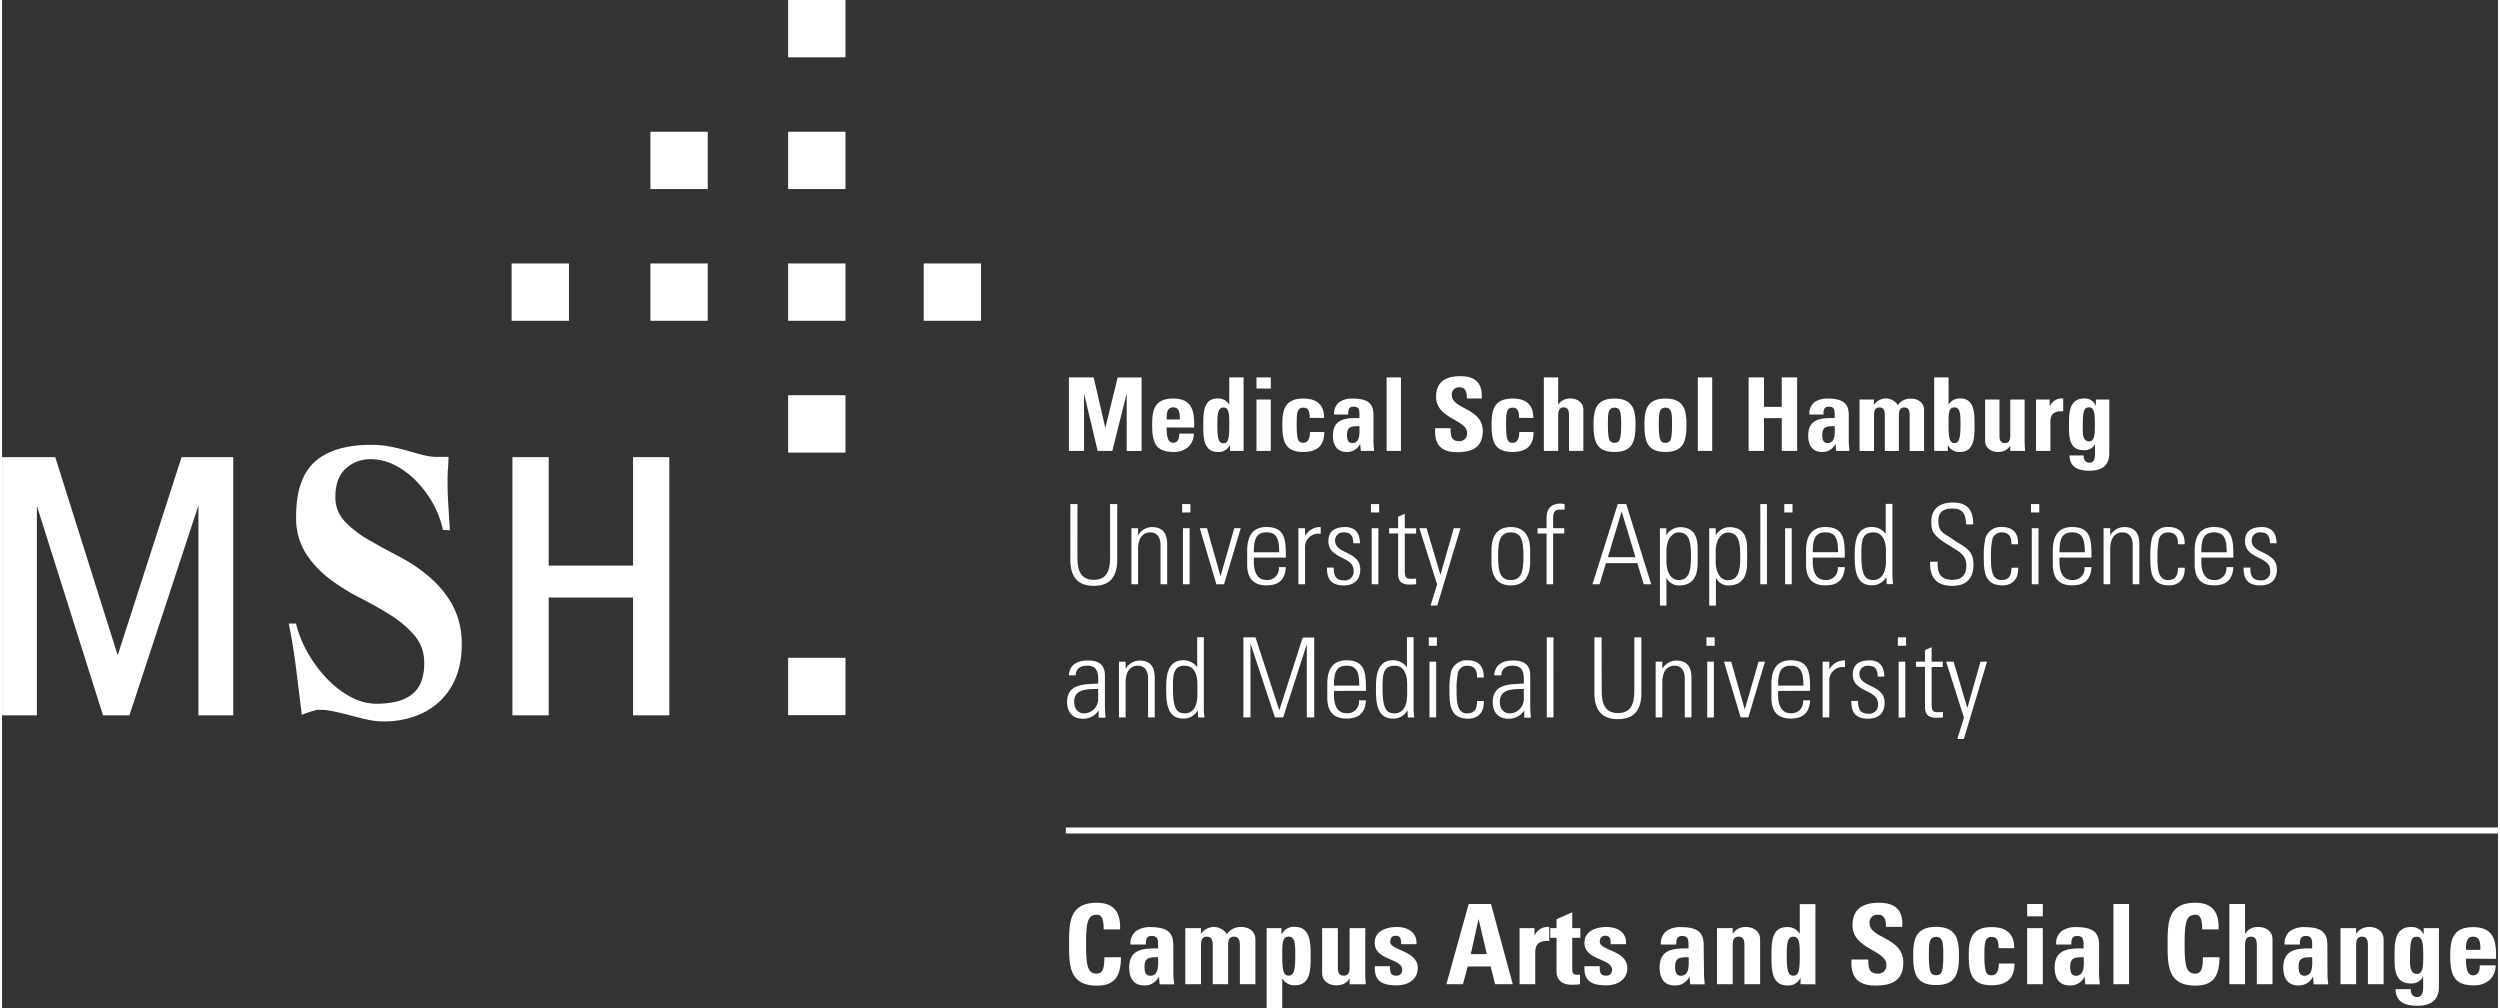 <?xml version="1.0"?>
<svg xmlns="http://www.w3.org/2000/svg" viewBox="0 0 671.44 271.26" width="300" height="121"><rect x="0" y="0" width="671.44" height="271.26" fill="#333333" stroke="none"/><defs><style>.cls-1{fill:#fff}</style></defs><g id="Ebene_2" data-name="Ebene 2"><g id="Ebene_1-2" data-name="Ebene 1"><path class="cls-1" d="M120.47 142.64q-.18-3.12-.4-6.47c-.14-2.23-.22-4.38-.22-6.47 0-1.15 0-2.26.09-3.34s.12-2.23.18-3.45h-3.18a14.65 14.65 0 01-3.62-.49c-1.29-.32-2.68-.7-4.15-1.13s-3-.81-4.67-1.13a26.07 26.07 0 00-5.12-.49q-10.25 0-15.27 4.58t-5 14.73a17.86 17.86 0 002.56 9.81 26.74 26.74 0 006.4 6.9 54.45 54.45 0 008.3 5.18q4.45 2.26 8.29 4.69A28.74 28.74 0 01111 171a11 11 0 012.56 7.39 13.25 13.25 0 01-.93 5.34A8 8 0 01110 187a11 11 0 01-4.1 1.78 24 24 0 01-5.3.54 14.41 14.41 0 01-6.79-1.83 25.56 25.56 0 01-6.4-4.91 35 35 0 01-5.16-6.95 30.73 30.73 0 01-3.18-7.88h-1.93q1.24 6.25 2 12.4t1.5 12.19a5.39 5.39 0 011-.43l1.28-.43 1.24-.38a3.47 3.47 0 01.92-.16 20.16 20.16 0 014.42.49c1.47.32 2.92.68 4.36 1.07s2.9.76 4.37 1.08a20.07 20.07 0 004.41.49 24.49 24.49 0 008.65-1.46 18.81 18.81 0 006.62-4.1 18.27 18.27 0 004.24-6.41 22.62 22.62 0 001.5-8.42 22 22 0 00-2.52-11 27.84 27.84 0 00-6.31-7.6 44.82 44.82 0 00-8.16-5.45q-4.36-2.27-8.16-4.47a27.12 27.12 0 01-6.31-4.91 9.28 9.28 0 01-2.52-6.58q0-5.07 2.78-7.6a9.69 9.69 0 016.75-2.54 14.24 14.24 0 016.27 1.51 21.62 21.62 0 015.69 4.1 28.69 28.69 0 014.59 6 26.3 26.3 0 012.87 7.44zm49.28-19.66v29.17h-22.69v-29.17h-9.76v69.46h9.76v-31.7h22.69v31.7h9.75v-69.46h-9.75zm-121.46 0l-17.18 53.3-16.8-53.3H0v69.46h9.37v-56.36l17.79 56.36h7.1l18.57-56.48v56.48h9.37v-69.46H48.29zM226.9 35.44v15.43h-15.43V35.44h15.43zm-37.06 0v15.43h-15.42V35.44h15.42zM226.9 0v15.43h-15.43V0h15.43zm0 70.88v15.43h-15.43V70.88h15.43zm36.47 0v15.43h-15.43V70.88h15.43zm-73.53 0v15.43h-15.42V70.88h15.42zm-37.33 0v15.43h-15.43V70.88h15.43zm74.39 35.44v15.43h-15.43v-15.43h15.43zm0 70.64v15.43h-15.43v-15.43h15.43zm60.1-55.65v-19.78h6.66l3.11 13.47h.06l3.29-13.46h6.43v19.78h-4v-15.27h-.06l-3.81 15.26h-3.94l-3.62-15.26h-.05v15.26zm26.29-6.31c0 1.65.06 4.11 1.76 4.11 1.37 0 1.64-1.31 1.64-2.46h3.92a5 5 0 01-1.48 3.59 5.8 5.8 0 01-4.08 1.34c-5 0-5.65-3-5.65-7.37 0-3.78.55-7 5.65-7s5.78 3.37 5.64 7.81zm3.54-2.16c0-1.34.05-3.26-1.78-3.26s-1.76 2.08-1.76 3.26zm13.5 8.47v-1.53h-.05a3.29 3.29 0 01-3.26 1.81c-4 0-3.86-4.44-3.86-7.29s-.11-7.1 3.78-7.1a3.41 3.41 0 013.15 1.59h.05v-7.26H334v19.78zm-.19-7c0-2.76 0-4.68-1.56-4.68s-1.64 1.92-1.64 4.68c0 3.48.24 4.93 1.64 4.93s1.56-1.49 1.56-4.97zm11.18-12.78v3h-3.86v-3zm0 19.78h-3.86v-13.83h3.86zm10.47-8.9c0-2-.52-2.74-1.73-2.74-1.64 0-1.78 1.45-1.78 4.33 0 4.22.36 5.12 1.78 5.12 1.21 0 1.78-1.09 1.78-2.9h3.86c0 3.75-2 5.37-5.64 5.37-5 0-5.64-3-5.64-7.37 0-3.78.54-7 5.64-7 3.56 0 5.59 1.59 5.59 5.21zm17.15 6.33c0 .85.11 1.73.19 2.57h-3.59l-.17-1.83h-.05a3.85 3.85 0 01-3.62 2.11c-2.68 0-3.67-2-3.67-4.41 0-4.58 3.54-4.77 7.13-4.71v-1.07c0-1.18-.17-2-1.57-2s-1.45 1-1.45 2.11h-3.78a3.78 3.78 0 011.43-3.37 6 6 0 013.61-.91c4.91 0 5.54 2.11 5.54 4.63zm-7.13-1.74c0 1 .17 2.19 1.43 2.19 2.27 0 1.92-3.06 1.92-4.57-1.92.09-3.35-.07-3.35 2.38zm14.52-15.47v19.78h-3.86v-19.78zm15.07 20.11c-5.12 0-6.08-3-5.86-6.44h4.14c0 1.9.08 3.48 2.35 3.48a2 2 0 002.08-2.24c0-3.56-8.33-3.78-8.33-9.67 0-3.1 1.48-5.57 6.53-5.57 4 0 6 1.81 5.75 6h-4c0-1.48-.24-3-1.92-3a1.92 1.92 0 00-2.13 2.11c0 3.76 8.33 3.43 8.33 9.65-.03 5.04-3.79 5.68-6.94 5.68zm16.71-9.23c0-2-.52-2.74-1.72-2.74-1.65 0-1.78 1.45-1.78 4.33 0 4.22.35 5.12 1.78 5.12 1.2 0 1.78-1.09 1.78-2.9H412c0 3.75-2 5.37-5.64 5.37-5 0-5.65-3-5.65-7.37 0-3.78.55-7 5.65-7 3.56 0 5.59 1.59 5.59 5.21zm13.43 8.9v-9.53c0-1.23-.22-2.19-1.45-2.19s-1.46 1-1.46 2.19v9.53h-3.86v-19.78h3.86v7.35h.06a3.17 3.17 0 011.37-1.29 4.1 4.1 0 011.89-.39c1.83 0 3.45 1.1 3.45 3v11.09zm6.6-7.09c0-3.78.55-7 5.64-7s5.65 3.24 5.65 7c0 4.33-.66 7.37-5.65 7.37s-5.64-3.04-5.64-7.37zm7.43-.22c0-2.88-.14-4.33-1.79-4.33S432 111.12 432 114c0 4.22.36 5.12 1.78 5.12s1.79-.9 1.79-5.12zm6.27.22c0-3.78.55-7 5.64-7s5.65 3.24 5.65 7c0 4.33-.66 7.37-5.65 7.37s-5.64-3.04-5.64-7.37zm7.42-.22c0-2.88-.13-4.33-1.78-4.33s-1.78 1.45-1.78 4.33c0 4.22.36 5.12 1.78 5.12s1.78-.9 1.78-5.12zm10.8-12.47v19.78h-3.87v-19.78zm18.71 7.92v-7.92h4.14v19.78h-4.14v-8.82H474v8.82h-4.14v-19.78H474v7.92zm18.03 9.29c0 .85.11 1.73.19 2.57h-3.59l-.16-1.83h-.06a3.84 3.84 0 01-3.62 2.11c-2.68 0-3.67-2-3.67-4.41 0-4.58 3.54-4.77 7.13-4.71v-1.07c0-1.18-.17-2-1.57-2s-1.45 1-1.45 2.11h-3.78a3.78 3.78 0 011.43-3.37 6 6 0 013.61-.91c4.91 0 5.54 2.11 5.54 4.63zm-7.13-1.74c0 1 .17 2.19 1.43 2.19 2.27 0 1.92-3.06 1.92-4.57-1.92.09-3.35-.07-3.35 2.38zm13.89-8.12h.06a3.79 3.79 0 016.38.12 4.1 4.1 0 013.59-1.76c1.84 0 3.46 1.1 3.46 3v11.09h-3.87v-9.53c0-1.23-.22-2.19-1.45-2.19s-1.45 1-1.45 2.19v9.53h-3.78v-9.53c0-1.23-.22-2.19-1.45-2.19s-1.46 1-1.46 2.19v9.53h-3.89v-13.85h3.86zm16.22-7.35h3.87v7.26h.05a3.39 3.39 0 013.15-1.59c3.89 0 3.78 4.31 3.78 7.1s.14 7.29-3.86 7.29a3.29 3.29 0 01-3.26-1.81h-.06v1.53h-3.67zm7.07 12.74c0-2.76 0-4.68-1.64-4.68s-1.56 1.92-1.56 4.68c0 3.48.24 4.93 1.56 4.93s1.64-1.45 1.64-4.93zm13.4 5.65h-.06a3.15 3.15 0 01-1.37 1.28 4 4 0 01-1.89.39c-1.83 0-3.45-1.1-3.45-3v-11.11h3.86v9.59c0 1.23.22 2.13 1.46 2.13s1.45-.9 1.45-2.13v-9.59h3.86v11.09c0 .91.06 1.84.14 2.74h-4zm10.6-12.44v1.78h.06a3.49 3.49 0 013.58-2.06v3.46c-3.39-.22-3.45 1.75-3.45 3.12v7.53h-3.86v-13.83zm16.03 0v14.41c0 1 0 4.74-5.26 4.74-2.88 0-5.35-.74-5.43-4.11H560a2.4 2.4 0 00.33 1.4 1.5 1.5 0 001.29.55c1 0 1.42-.91 1.42-2.31v-2.65a3.2 3.2 0 01-2.93 1.61c-4.25 0-4.06-3.89-4.06-7s.06-6.91 4.09-6.91a3.16 3.16 0 013.09 1.89h.06v-1.61zm-5.45 11.26c1.39 0 1.58-1.45 1.58-4.38s-.13-4.77-1.56-4.77-1.7 1-1.7 5.23c0 1.29-.19 3.92 1.68 3.92zm-272.14 30.43c0 2.81 0 6.81 4.4 6.81s4.39-4 4.39-6.81V135.6H300v15c0 5.56-2.93 7-6.3 7s-6.31-1.47-6.31-7v-15h1.91zm16.32 8.01h-1.79v-15.09h1.79v1.85h.06a4.35 4.35 0 013.65-2.15c3.73 0 4.12 2.78 4.12 4.75v10.64h-1.79v-10.55c0-1.76-.69-3.41-2.78-3.41-1.62 0-3.26 1.11-3.26 4.48zm11.86-19.31v-2.27h2.22v2.27zm.21 19.31v-15.09h1.8v15.09zm10.08-2.27h.06l3.67-12.82h1.74l-4.49 15.09h-2.06l-4.48-15.09h1.94zm8.99-4.91v1.16c0 2.09.57 4.87 3.41 4.87a3.09 3.09 0 003.32-3.46h1.88c-.21 3.64-2.18 4.9-5.2 4.9-2.6 0-5.2-1-5.2-5.62v-3.71c0-4.36 1.82-6.36 5.2-6.36 5.2 0 5.2 3.73 5.2 8.22zm6.82-1.44c0-3.35-.54-5.35-3.41-5.35s-3.41 2-3.41 5.35zm6.96-4.44h.06a4.57 4.57 0 014.15-2.33v1.82a3.6 3.6 0 00-4.21 3.86v9.71h-1.79v-15.09h1.79zm10.4 13.36c-3.26 0-4.54-1.59-4.51-4.78h1.82c0 2.06.48 3.43 2.78 3.43a2.34 2.34 0 002.57-2.66c0-3.94-6.78-2.93-6.78-7.92 0-2.78 1.91-3.76 4.54-3.76 3 0 3.94 2.06 3.94 4.36h-1.76c-.09-1.91-.6-2.93-2.63-2.93a2.15 2.15 0 00-2.3 2.18c0 3.77 6.78 2.75 6.78 7.8 0 2.8-1.64 4.28-4.45 4.28zm7.32-19.61v-2.27h2.21v2.27zm.21 19.31v-15.09h1.79v15.09zm4.69-13.66v-1.43h2.42V139l1.79-.78v3.89h3.05v1.43h-3.05v9.68c0 2 .21 2.48 1.65 2.48a9 9 0 001.4-.08v1.55a15.72 15.72 0 01-1.7.09c-2.42 0-3.14-1.08-3.14-2.93v-10.81zm12.91 13.69l-4.78-15.12h1.94l3.68 12.37h.1l3.55-12.37h1.8l-6.25 20.8h-1.8zm14.62-5.95V148c0-3.91 1.67-6.21 5.2-6.21s5.2 2.3 5.2 6.21v3.26c0 3.92-1.68 6.22-5.2 6.22s-5.2-2.3-5.2-6.22zm1.79-1.64c0 3.94.45 6.42 3.41 6.42s3.4-2.48 3.4-6.42-.44-6.4-3.4-6.4-3.41 2.48-3.41 6.4zm13.03-6.1h-2.42v-1.43h2.42v-2.55c0-1.43.21-4.06 3.85-4.06a9 9 0 011 .12v1.49H419c-1.74 0-1.74 1.56-1.74 2.42v2.58h3v1.43h-3v13.66h-1.76zm21.43-7.92l6.72 21.58h-2l-1.73-5.68h-8.46l-1.7 5.68h-1.92l6.82-21.58zm2.48 14.29l-3.68-12.2h-.06l-3.67 12.2zm8.28-5.98h.06a4.44 4.44 0 013.64-2.09c4.73 0 4.76 4.12 4.76 6.09v3.38c0 3.92-1.35 6.22-5.2 6.22a3.69 3.69 0 01-3.14-2h-.06v7.41H446v-20.8h1.74zm.06 7.05c0 3.44 1.55 5.08 3.2 5.08 2.95 0 3.4-2.48 3.4-6.42s-.45-6.4-3.4-6.4c-1.17 0-3.2 1.32-3.2 5.05zm13.25-7.05h.06a4.44 4.44 0 013.64-2.09c4.73 0 4.76 4.12 4.76 6.09v3.38c0 3.92-1.35 6.22-5.2 6.22a3.69 3.69 0 01-3.14-2h-.06v7.41h-1.8v-20.8H461zm0 7.09c0 3.44 1.55 5.08 3.2 5.08 2.95 0 3.4-2.48 3.4-6.42s-.45-6.4-3.4-6.4c-1.17 0-3.2 1.32-3.2 5.05zm12 6.18V135.6h1.79v21.58zm6.46-19.31v-2.27h2.21v2.27zm.21 19.31v-15.09h1.79v15.09zm7.44-7.18v1.16c0 2.09.57 4.87 3.4 4.87a3.08 3.08 0 003.32-3.46h1.89c-.21 3.64-2.19 4.9-5.21 4.9-2.6 0-5.2-1-5.2-5.62v-3.71c0-4.36 1.83-6.36 5.2-6.36 5.21 0 5.21 3.73 5.21 8.22zm6.81-1.44c0-3.35-.54-5.35-3.41-5.35s-3.4 2-3.4 5.35zm12.97 6.71h-.06a4.2 4.2 0 01-3.82 2.18c-4.37 0-4.61-4.34-4.61-7.86 0-2.9 0-7.83 4.64-7.83a4.63 4.63 0 013.64 1.79h.06v-8h1.8v18.59a19 19 0 00.18 3H507zm-.09-4.27v-2.7c0-.89 0-5.08-3.37-5.08s-3.23 2.93-3.23 6.46c0 5.62 1.34 6.36 3.29 6.36 1.7-.04 3.31-1.37 3.31-5.04zm21.55-9.93c-.06-2.66-.72-4.27-3.65-4.27-2.33 0-3.79.8-3.79 3.34 0 3.2 1.61 3.29 4.06 5.05 2.66 1.92 5.38 2.48 5.38 6.67 0 3.85-2 5.74-5.73 5.74-4.22 0-6.1-2.27-5.92-6.49h2c0 2.39.18 4.87 4 4.87 2.52 0 3.74-1.34 3.74-3.82 0-2.93-1.94-3.77-5.05-5.68-4.18-2.57-4.36-3.86-4.39-6 0-3.73 2.33-5.29 5.85-5.29 4.49 0 5.44 2.78 5.44 5.89zm12.2 5.35c.09-1.88-.6-3.2-2.66-3.2a2.5 2.5 0 00-2.43 1.73 21.37 21.37 0 00-.41 4.76c0 2.72 0 6.33 2.78 6.33 2.36 0 2.66-1.49 2.75-3.31h1.79c.15 4.06-2.72 4.75-4.13 4.75-5.11 0-5.11-4-5.11-7.77a19.87 19.87 0 01.45-5 4.35 4.35 0 014.54-2.93c2.6 0 4.37 1.46 4.22 4.63zm5.28-8.55v-2.27h2.22v2.27zm.21 19.31v-15.09h1.8v15.09zm7.45-7.18v1.16c0 2.09.56 4.87 3.4 4.87a3.09 3.09 0 003.32-3.46h1.88c-.21 3.64-2.18 4.9-5.2 4.9-2.6 0-5.2-1-5.2-5.62v-3.71c0-4.36 1.83-6.36 5.2-6.36 5.2 0 5.2 3.73 5.2 8.22zm6.81-1.44c0-3.35-.54-5.35-3.41-5.35s-3.4 2-3.4 5.35zm6.84 8.62h-1.79v-15.09h1.79v1.85h.06a4.37 4.37 0 013.65-2.15c3.74 0 4.12 2.78 4.12 4.75v10.64h-1.79v-10.55c0-1.76-.69-3.41-2.78-3.41-1.61 0-3.26 1.11-3.26 4.48zm18.21-10.76c.08-1.88-.6-3.2-2.66-3.2a2.5 2.5 0 00-2.43 1.73 20.77 20.77 0 00-.41 4.76c0 2.72 0 6.33 2.78 6.33 2.36 0 2.66-1.49 2.75-3.31h1.79c.15 4.06-2.72 4.75-4.13 4.75-5.11 0-5.11-4-5.11-7.77a19.87 19.87 0 01.45-5 4.35 4.35 0 014.54-2.93c2.6 0 4.37 1.46 4.22 4.63zm6.3 3.58v1.16c0 2.09.57 4.87 3.41 4.87a3.09 3.09 0 003.32-3.46h1.88c-.21 3.64-2.18 4.9-5.2 4.9-2.6 0-5.2-1-5.2-5.62v-3.71c0-4.36 1.82-6.36 5.2-6.36 5.2 0 5.2 3.73 5.2 8.22zm6.82-1.44c0-3.35-.54-5.35-3.41-5.35s-3.41 2-3.41 5.35zm9.05 8.92c-3.26 0-4.54-1.59-4.51-4.78h1.82c0 2.06.48 3.43 2.78 3.43a2.34 2.34 0 002.57-2.66c0-3.94-6.78-2.93-6.78-7.92 0-2.78 1.91-3.76 4.54-3.76 3 0 3.94 2.06 3.94 4.36h-1.76c-.09-1.91-.6-2.93-2.63-2.93a2.15 2.15 0 00-2.3 2.18c0 3.77 6.78 2.75 6.78 7.8.03 2.8-1.64 4.28-4.45 4.28zM295 191.19h-.06a4.83 4.83 0 01-4.27 2.15c-2.69 0-4.16-1.82-4.16-4.45 0-5.29 5.32-4.75 8.37-5v-1.26c0-2.21-.66-3.55-3.05-3.55-1.64 0-3 .8-3 2.6H287c.15-2.9 2.39-4 5-4 1.53 0 4.69.15 4.69 4v7.59a32 32 0 00.18 3.79H295zm-.12-5.86c-2.57.09-6.46-.21-6.46 3.47 0 1.7.87 3.11 2.72 3.11a3.87 3.87 0 003.74-3.83zm7.38 7.67h-1.79v-15h1.79v1.85h.06a4.38 4.38 0 013.65-2.15c3.73 0 4.12 2.78 4.12 4.75V193h-1.79v-10.51c0-1.76-.69-3.4-2.78-3.4-1.61 0-3.26 1.1-3.26 4.48zm19.4-1.87h-.06a4.2 4.2 0 01-3.83 2.18c-4.36 0-4.6-4.33-4.6-7.86 0-2.9 0-7.83 4.63-7.83a4.67 4.67 0 013.65 1.79h.06v-8h1.79v18.6a18.69 18.69 0 00.18 3h-1.73zm-.09-4.27v-2.69c0-.9 0-5.08-3.38-5.08S315 182 315 185.54c0 5.62 1.35 6.37 3.29 6.37 1.71 0 3.28-1.38 3.28-5.05zm12.37 6.14v-21.54h3.26l6.37 19.54h.06l6.27-19.49h3.1V193h-2v-19.68L344.64 193h-2.21l-6.52-19.72h-.06V193zm24.36-7.13V187c0 2.09.57 4.87 3.41 4.87a3.1 3.1 0 003.32-3.47h1.88c-.21 3.65-2.18 4.9-5.2 4.9-2.6 0-5.2-1-5.2-5.62V184c0-4.37 1.82-6.37 5.2-6.37 5.2 0 5.2 3.74 5.2 8.22zm6.81-1.43c0-3.35-.53-5.35-3.4-5.35s-3.41 2-3.41 5.35zm12.98 6.69h-.06a4.21 4.21 0 01-3.83 2.18c-4.36 0-4.6-4.33-4.6-7.86 0-2.9 0-7.83 4.63-7.83a4.69 4.69 0 013.65 1.79h.06v-8h1.79v18.6a18.69 18.69 0 00.18 3h-1.73zm-.09-4.27v-2.69c0-.9 0-5.08-3.38-5.08s-3.23 2.93-3.23 6.45c0 5.62 1.35 6.37 3.29 6.37 1.7 0 3.32-1.38 3.32-5.05zm5.82-13.12v-2.28H386v2.28zM384 193v-15h1.8v15zm12.79-10.72c.09-1.88-.59-3.19-2.66-3.19a2.49 2.49 0 00-2.42 1.73 20.58 20.58 0 00-.42 4.75c0 2.72 0 6.34 2.78 6.34 2.37 0 2.66-1.5 2.75-3.32h1.8c.15 4.07-2.72 4.75-4.13 4.75-5.11 0-5.11-4-5.11-7.77a20 20 0 01.45-5 4.36 4.36 0 014.54-2.93c2.6 0 4.37 1.47 4.22 4.63zm12.71 8.91h-.06a4.84 4.84 0 01-4.28 2.15c-2.69 0-4.15-1.82-4.15-4.45 0-5.29 5.32-4.75 8.37-5v-1.26c0-2.21-.66-3.55-3.05-3.55-1.65 0-3 .8-3 2.6h-1.91c.15-2.9 2.39-4 5-4 1.52 0 4.69.15 4.69 4v7.59a32 32 0 00.18 3.79h-1.79zm-.12-5.86c-2.57.09-6.46-.21-6.46 3.47 0 1.7.87 3.11 2.72 3.11a3.88 3.88 0 003.74-3.83zm6.18 7.67v-21.54h1.8V193zm14.77-8c0 2.81 0 6.82 4.39 6.82s4.39-4 4.39-6.82v-13.54H441v15c0 5.56-2.93 7-6.31 7s-6.31-1.46-6.31-7v-15h1.92zm16.31 8h-1.79v-15h1.79v1.85h.06a4.39 4.39 0 013.65-2.15c3.74 0 4.13 2.78 4.13 4.75V193h-1.8v-10.51c0-1.76-.69-3.4-2.78-3.4-1.61 0-3.26 1.1-3.26 4.48zm11.87-19.26v-2.28h2.21v2.28zm.21 19.3V178h1.79v15zm10.07-2.27h.06l3.68-12.77h1.73l-4.48 15h-2.07l-4.48-15h1.94zm9-4.9V187c0 2.09.56 4.87 3.4 4.87a3.09 3.09 0 003.32-3.47h1.88c-.2 3.65-2.18 4.9-5.2 4.9-2.6 0-5.2-1-5.2-5.62V184c0-4.37 1.83-6.37 5.2-6.37 5.2 0 5.2 3.74 5.2 8.22zm6.81-1.43c0-3.35-.54-5.35-3.41-5.35s-3.4 2-3.4 5.35zm6.96-4.44h.06a4.61 4.61 0 014.16-2.33v1.82a3.62 3.62 0 00-4.22 3.86V193h-1.79v-15h1.79zM502 193.34c-3.26 0-4.55-1.58-4.52-4.78h1.82c0 2.06.48 3.44 2.78 3.44a2.35 2.35 0 002.58-2.66c0-4-6.79-2.93-6.79-7.92 0-2.78 1.91-3.77 4.54-3.77 3 0 3.95 2.06 3.95 4.37h-1.76c-.09-1.92-.6-2.93-2.63-2.93a2.15 2.15 0 00-2.31 2.18c0 3.76 6.79 2.75 6.79 7.8-.03 2.84-1.68 4.27-4.45 4.27zm8-19.6v-2.28h2.22v2.28zm.21 19.3V178H512v15zm4.67-13.65V178h2.42v-3.11l1.79-.78V178h3v1.44h-3v9.68c0 2 .21 2.48 1.64 2.48a9 9 0 001.41-.09V193a15.9 15.9 0 01-1.71.09c-2.42 0-3.13-1.07-3.13-2.92v-10.78zm12.91 13.68L523 178h2l3.67 12.37h.06l3.51-12.37H534l-6.24 20.8H526z"/><path d="M287.05 254c0-5.7 0-11.14 7.44-11.14 4.61 0 6.46 2.54 6.28 7.17h-4.42c0-2.87-.51-3.95-1.86-3.95-2.54 0-2.87 2.39-2.87 7.92s.33 7.93 2.87 7.93c2.09 0 2-2.69 2.06-4.4H301c0 5.77-2.3 7.62-6.52 7.62-7.43-.02-7.43-5.52-7.43-11.15zm28.06 8c0 .92.12 1.88.21 2.8h-3.91l-.18-2h-.06a4.18 4.18 0 01-3.95 2.3c-2.93 0-4-2.18-4-4.81 0-5 3.85-5.2 7.77-5.14V254c0-1.28-.18-2.21-1.7-2.21s-1.59 1.11-1.59 2.3h-4.12a4.14 4.14 0 011.55-3.67 6.55 6.55 0 013.95-1c5.35 0 6 2.3 6 5.05zm-7.77-1.89c0 1.08.18 2.39 1.56 2.39 2.48 0 2.09-3.34 2.09-5-2.09.07-3.65-.11-3.65 2.58zm15.16-8.91h.06a4.15 4.15 0 016.93.09 4.49 4.49 0 013.92-1.91c2 0 3.76 1.2 3.76 3.29v12.1H333v-10.4c0-1.34-.24-2.39-1.59-2.39s-1.58 1.05-1.58 2.39v10.4h-4.13v-10.4c0-1.34-.23-2.39-1.58-2.39s-1.58 1.05-1.58 2.39v10.4h-4.22v-15.09h4.22zm21.69-1.52v1.67h.06a3.6 3.6 0 013.56-2c4.36 0 4.22 4.84 4.22 7.95s.12 7.74-4.13 7.74a3.71 3.71 0 01-3.44-1.73h-.06v7.92h-4.21v-21.55zm3.71 7.41c0-3 0-5.11-1.79-5.11s-1.71 2.09-1.71 5.11c0 3.8.27 5.38 1.71 5.38s1.79-1.58 1.79-5.38zm14.62 6.16h-.06a3.45 3.45 0 01-1.5 1.4 4.44 4.44 0 01-2.06.42c-2 0-3.77-1.19-3.77-3.28v-12.11h4.22v10.46c0 1.35.24 2.33 1.58 2.33s1.59-1 1.59-2.33v-10.46h4.21v12.11c0 1 .06 2 .15 3h-4.36zm10.87-3.32a4.34 4.34 0 00.21 1.83c.24.47.69.71 1.53.71a1.46 1.46 0 001.55-1.55c0-3.2-7.41-2.48-7.41-7.29 0-3.26 3.23-4.25 6-4.25s5.47 1.38 5.23 4.63h-4.13c0-1-.12-1.67-.41-1.94a1.42 1.42 0 00-1.08-.33c-.93 0-1.44.6-1.44 1.62 0 2.39 7.42 2.27 7.42 7.11 0 2.63-2.15 4.6-5.65 4.6-3.68 0-6.13-.92-5.89-5.14zm15.16 4.84l6-21.58h6l5.86 21.58h-4.75l-1.2-4.78h-6.15l-1.31 4.78zm8.69-17.42h-.06l-2.06 9.32h4.31zm15.01 2.33v1.94h.06a3.82 3.82 0 013.91-2.24v3.77c-3.7-.24-3.76 1.91-3.76 3.41v8.21h-4.22v-15.09zm4.24 0h1.7v-2.39l4.22-1.88v4.27h2.18v2.6h-2.18v8.07c0 1.14 0 1.88 1.34 1.88a2.92 2.92 0 00.75-.06v2.6a17.15 17.15 0 01-2.18.15c-3.65 0-4.13-2.42-4.13-3.34v-9.3h-1.7zm13.33 10.25a4.34 4.34 0 00.21 1.83c.24.47.69.71 1.52.71a1.47 1.47 0 001.56-1.55c0-3.2-7.41-2.48-7.41-7.29 0-3.26 3.22-4.25 5.94-4.25 2.87 0 5.47 1.38 5.23 4.63h-4.12c0-1-.12-1.67-.42-1.94a1.41 1.41 0 00-1.07-.33c-.93 0-1.44.6-1.44 1.62 0 2.39 7.41 2.27 7.41 7.11 0 2.63-2.15 4.6-5.65 4.6-3.67 0-6.12-.92-5.88-5.14zm28.04 2.07c0 .92.11 1.88.2 2.8h-3.91l-.18-2h-.06a4.18 4.18 0 01-4 2.3c-2.92 0-4-2.18-4-4.81 0-5 3.85-5.2 7.77-5.14V254c0-1.28-.18-2.21-1.7-2.21s-1.59 1.11-1.59 2.3h-4.12a4.14 4.14 0 011.55-3.67 6.55 6.55 0 013.95-1c5.35 0 6 2.3 6 5.05zm-7.78-1.89c0 1.08.18 2.39 1.56 2.39 2.48 0 2.09-3.34 2.09-5-2.09.07-3.65-.11-3.65 2.58zm15.49-8.91h.06a3.48 3.48 0 011.49-1.4 4.55 4.55 0 012.06-.42c2 0 3.77 1.2 3.77 3.29v12.1h-4.22v-10.4c0-1.34-.24-2.39-1.58-2.39s-1.58 1.05-1.58 2.39v10.4h-4.22v-15.09h4.22zm18.26 13.57v-1.67h-.06a3.59 3.59 0 01-3.56 2c-4.36 0-4.21-4.84-4.21-7.95s-.12-7.74 4.12-7.74a3.69 3.69 0 013.44 1.74h.06v-7.93h4.21v21.58zm-.21-7.68c0-3 0-5.11-1.71-5.11s-1.79 2.09-1.79 5.11c0 3.8.27 5.38 1.79 5.38s1.71-1.58 1.71-5.38zm20.32 8.04c-5.59 0-6.63-3.28-6.4-7h4.52c0 2.06.09 3.8 2.57 3.8a2.16 2.16 0 002.27-2.46c0-3.88-9.09-4.12-9.09-10.55 0-3.37 1.62-6.06 7.12-6.06 4.39 0 6.57 2 6.27 6.48h-4.39c0-1.61-.27-3.26-2.09-3.26a2.1 2.1 0 00-2.33 2.31c0 4.09 9.08 3.73 9.08 10.52 0 5.57-4.09 6.22-7.53 6.22zm10.19-8.13c0-4.12.6-7.65 6.16-7.65s6.16 3.53 6.16 7.65c0 4.73-.72 8-6.16 8s-6.16-3.24-6.16-8zm8.1-.24c0-3.13-.15-4.72-1.94-4.72s-1.94 1.59-1.94 4.72c0 4.61.39 5.59 1.94 5.59s1.94-.95 1.94-5.56zm14.89-1.7c0-2.24-.57-3-1.89-3-1.79 0-1.94 1.59-1.94 4.72 0 4.61.39 5.59 1.94 5.59 1.32 0 1.95-1.19 1.95-3.16h4.21c0 4.09-2.21 5.85-6.16 5.85-5.44 0-6.15-3.31-6.15-8 0-4.12.59-7.65 6.15-7.65 3.89 0 6.1 1.74 6.1 5.68zM549 243.19v3.32h-4.21v-3.32zm0 21.58h-4.21v-15.09H549zm15.13-2.77c0 .92.12 1.88.21 2.8h-3.91l-.18-2h-.06a4.18 4.18 0 01-4 2.3c-2.93 0-4-2.18-4-4.81 0-5 3.85-5.2 7.77-5.14V254c0-1.28-.18-2.21-1.7-2.21s-1.59 1.11-1.59 2.3h-4.07a4.14 4.14 0 011.55-3.67 6.55 6.55 0 014-1c5.35 0 6 2.3 6 5.05zm-7.77-1.89c0 1.08.18 2.39 1.56 2.39 2.48 0 2.09-3.34 2.09-5-2.09.07-3.65-.11-3.65 2.58zm15.84-16.92v21.58H568v-21.58zM582.57 254c0-5.7 0-11.14 7.45-11.14 4.6 0 6.45 2.54 6.27 7.17h-4.42c0-2.87-.51-3.95-1.85-3.95-2.54 0-2.87 2.39-2.87 7.92s.33 7.93 2.87 7.93c2.09 0 2-2.69 2.06-4.4h4.45c0 5.77-2.3 7.62-6.51 7.62-7.45-.02-7.45-5.52-7.45-11.15zm24 10.77v-10.4c0-1.34-.23-2.39-1.58-2.39s-1.58 1.05-1.58 2.39v10.4h-4.22v-21.58h4.22v8h.06a3.48 3.48 0 011.49-1.4 4.55 4.55 0 012.06-.42c2 0 3.77 1.2 3.77 3.29v12.1zm19.01-2.77c0 .92.12 1.88.21 2.8h-3.91l-.18-2h-.06a4.18 4.18 0 01-3.95 2.3c-2.93 0-4-2.18-4-4.81 0-5 3.85-5.2 7.77-5.14V254c0-1.28-.18-2.21-1.71-2.21s-1.58 1.11-1.58 2.3h-4.12a4.12 4.12 0 011.55-3.67 6.55 6.55 0 013.95-1c5.35 0 6 2.3 6 5.05zm-7.77-1.89c0 1.08.18 2.39 1.56 2.39 2.48 0 2.09-3.34 2.09-5-2.09.07-3.65-.11-3.65 2.58zm15.48-8.91h.06a3.55 3.55 0 011.5-1.4 4.52 4.52 0 012.06-.42c2 0 3.77 1.2 3.77 3.29v12.1h-4.22v-10.4c0-1.34-.24-2.39-1.58-2.39s-1.59 1.05-1.59 2.39v10.4h-4.21v-15.09h4.21zm22.27-1.52v15.72c0 1.05.06 5.17-5.74 5.17-3.14 0-5.83-.8-5.92-4.48h4.1a2.52 2.52 0 00.36 1.52 1.59 1.59 0 001.4.6c1.05 0 1.56-1 1.56-2.51v-2.9h-.06a3.48 3.48 0 01-3.2 1.77c-4.63 0-4.43-4.25-4.43-7.66s.06-7.53 4.46-7.53a3.46 3.46 0 013.38 2.06v-1.76zM649.61 262c1.53 0 1.74-1.59 1.74-4.79s-.15-5.2-1.71-5.2-1.85 1.11-1.85 5.71c0 1.38-.21 4.28 1.82 4.28zm13.24-4.1c0 1.79.06 4.48 1.92 4.48 1.49 0 1.79-1.43 1.79-2.69h4.27a5.4 5.4 0 01-1.61 3.92 6.31 6.31 0 01-4.45 1.46c-5.44 0-6.16-3.31-6.16-8 0-4.12.6-7.65 6.16-7.65s6.3 3.68 6.15 8.52zm3.86-2.36c0-1.47.06-3.56-1.94-3.56s-1.92 2.27-1.92 3.56z" fill="#fff"/><path class="cls-1" d="M286.17 222.61h385.27v1.61H286.17z"/></g></g></svg>
